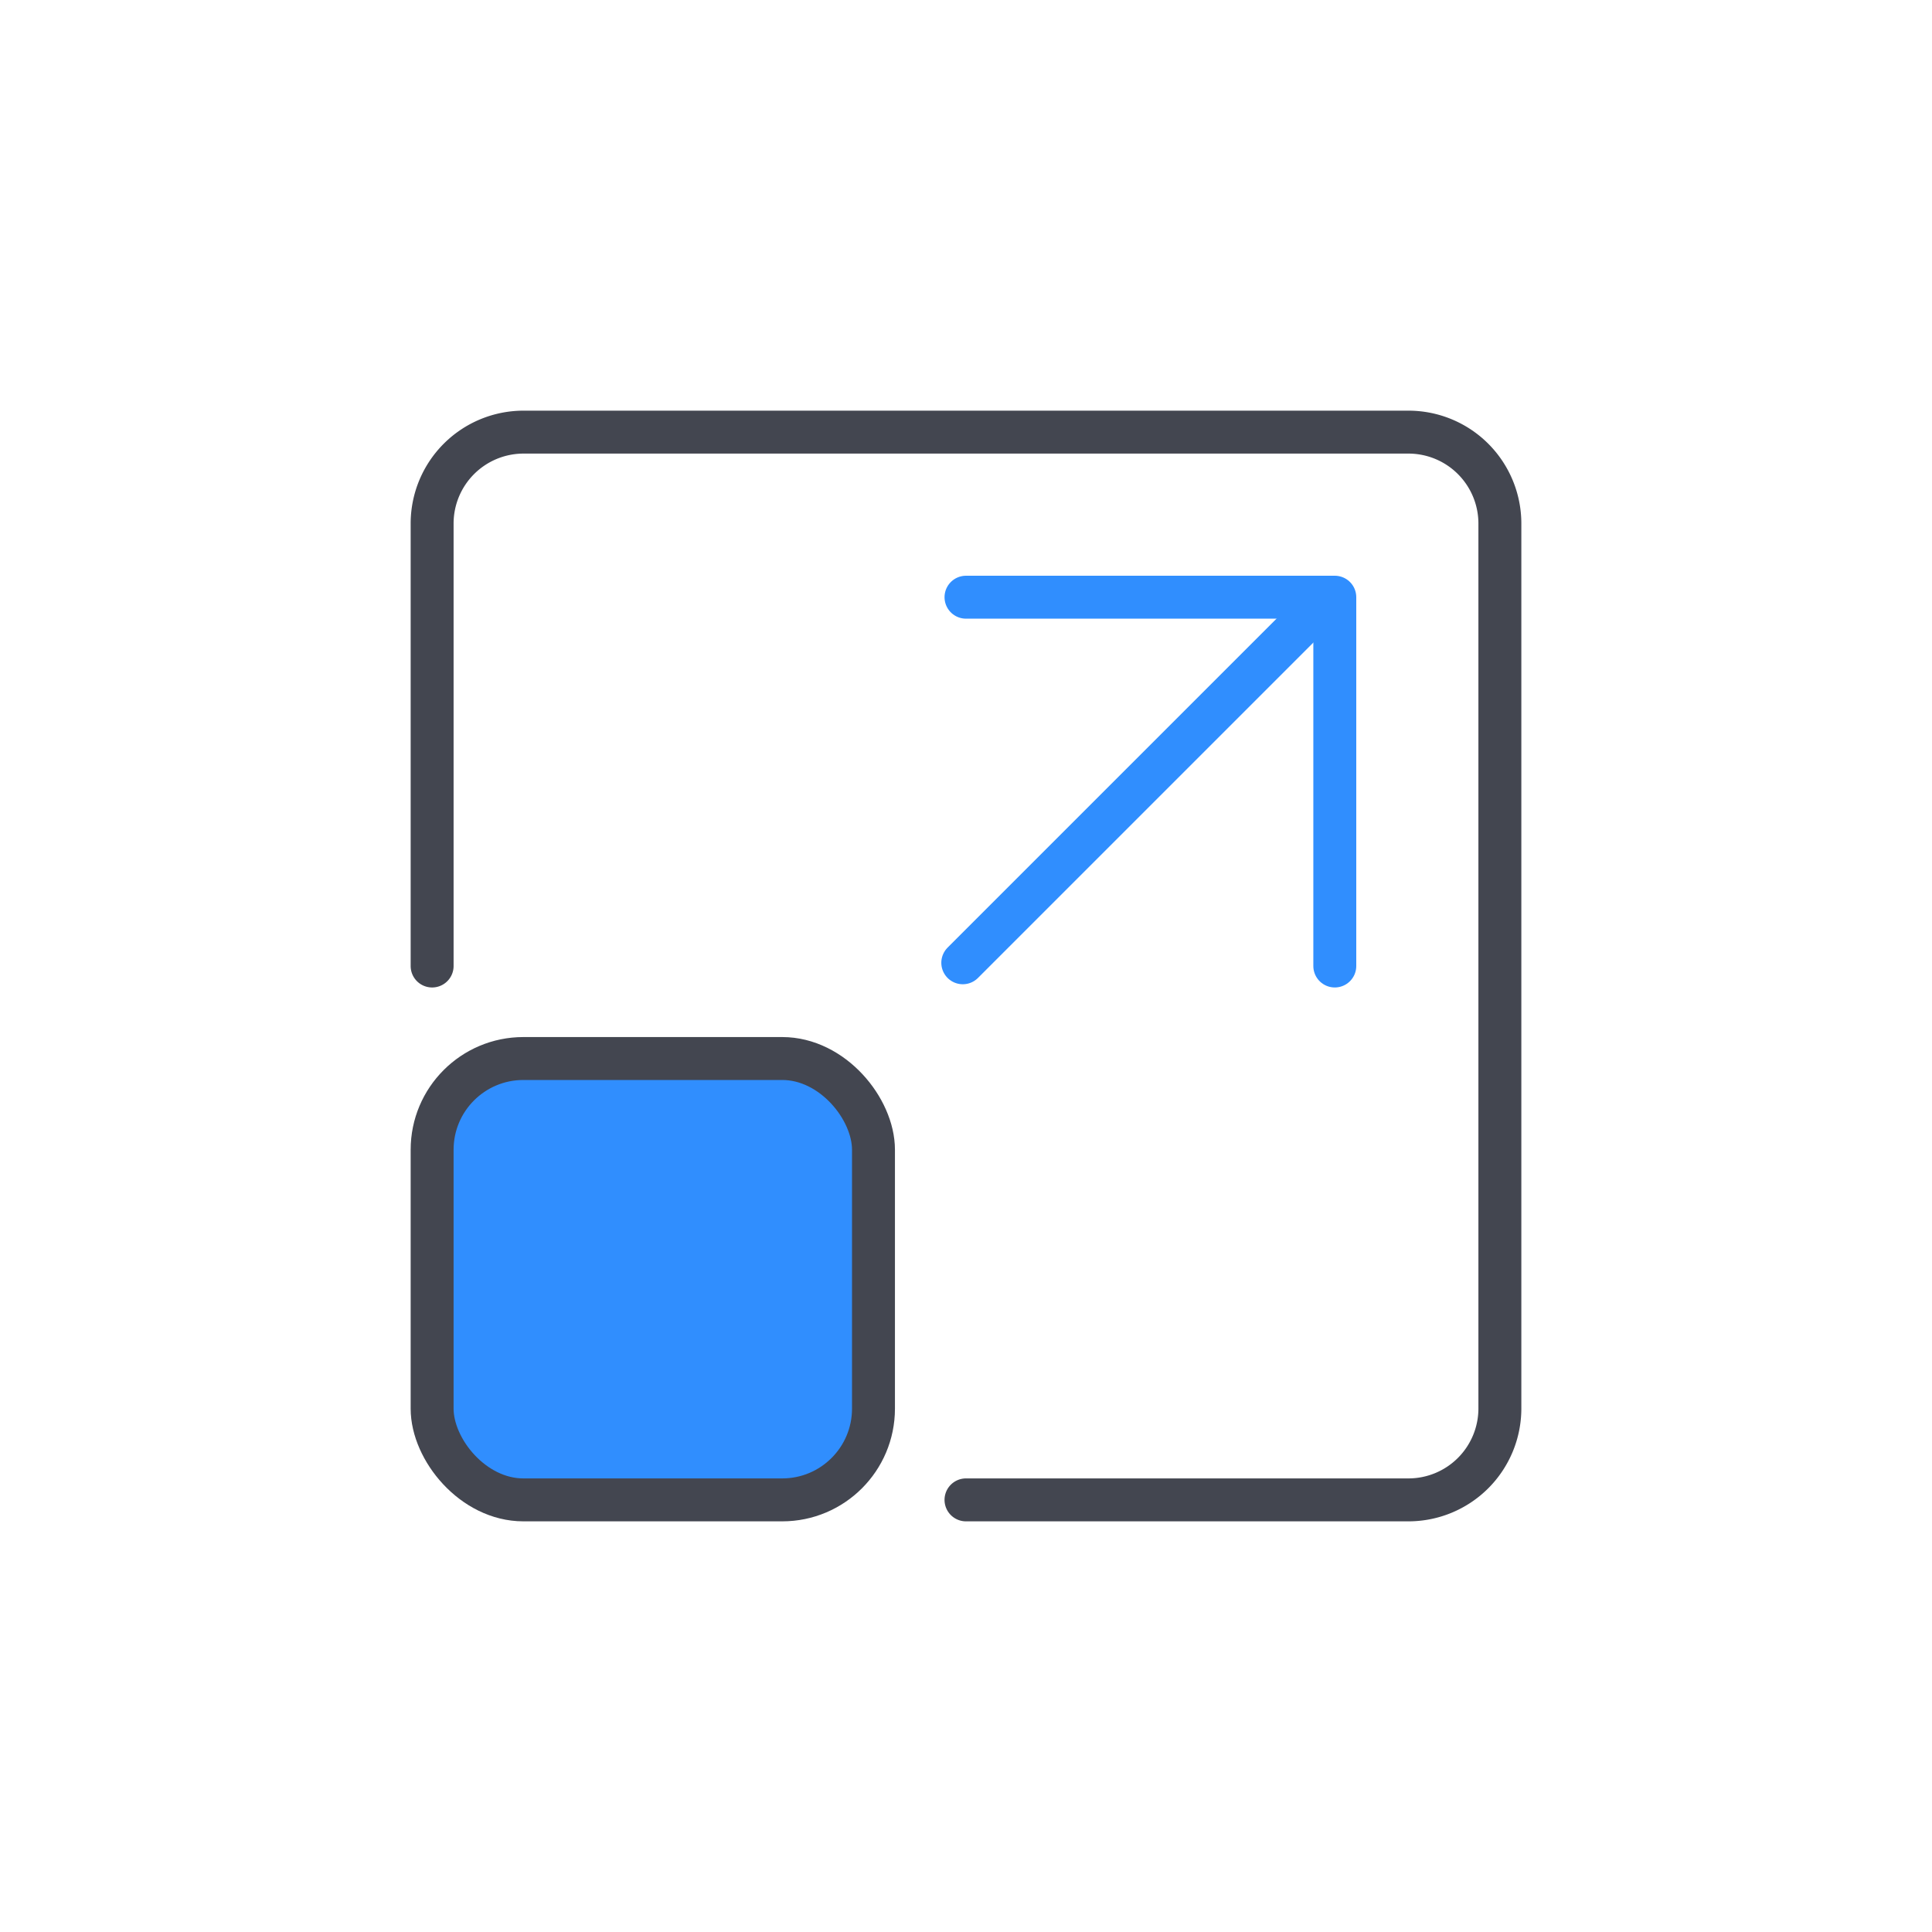 <svg xmlns="http://www.w3.org/2000/svg" viewBox="0 0 90 90"><defs><style>.cls-1,.cls-2,.cls-3{fill:none;}.cls-2,.cls-4{stroke:#434650;}.cls-2,.cls-3,.cls-4{stroke-linecap:round;stroke-linejoin:round;stroke-width:2px;}.cls-3{stroke:#308efe;}.cls-4{fill:#308efe;}</style></defs><g id="图层_2" data-name="图层 2"><g id="图层_1-2" data-name="图层 1"><rect class="cls-1" width="90" height="90"/><path class="cls-2" d="M20.13,45V24.38a4.26,4.26,0,0,1,4.25-4.25H65.62a4.26,4.26,0,0,1,4.25,4.25V65.62a4.26,4.26,0,0,1-4.25,4.25H45"/><line class="cls-3" x1="44.85" y1="44.85" x2="61.88" y2="27.82"/><polyline class="cls-3" points="45 27.82 62.18 27.82 62.18 45"/><rect class="cls-4" x="20.13" y="49.31" width="20.56" height="20.56" rx="4.25"/></g></g></svg>